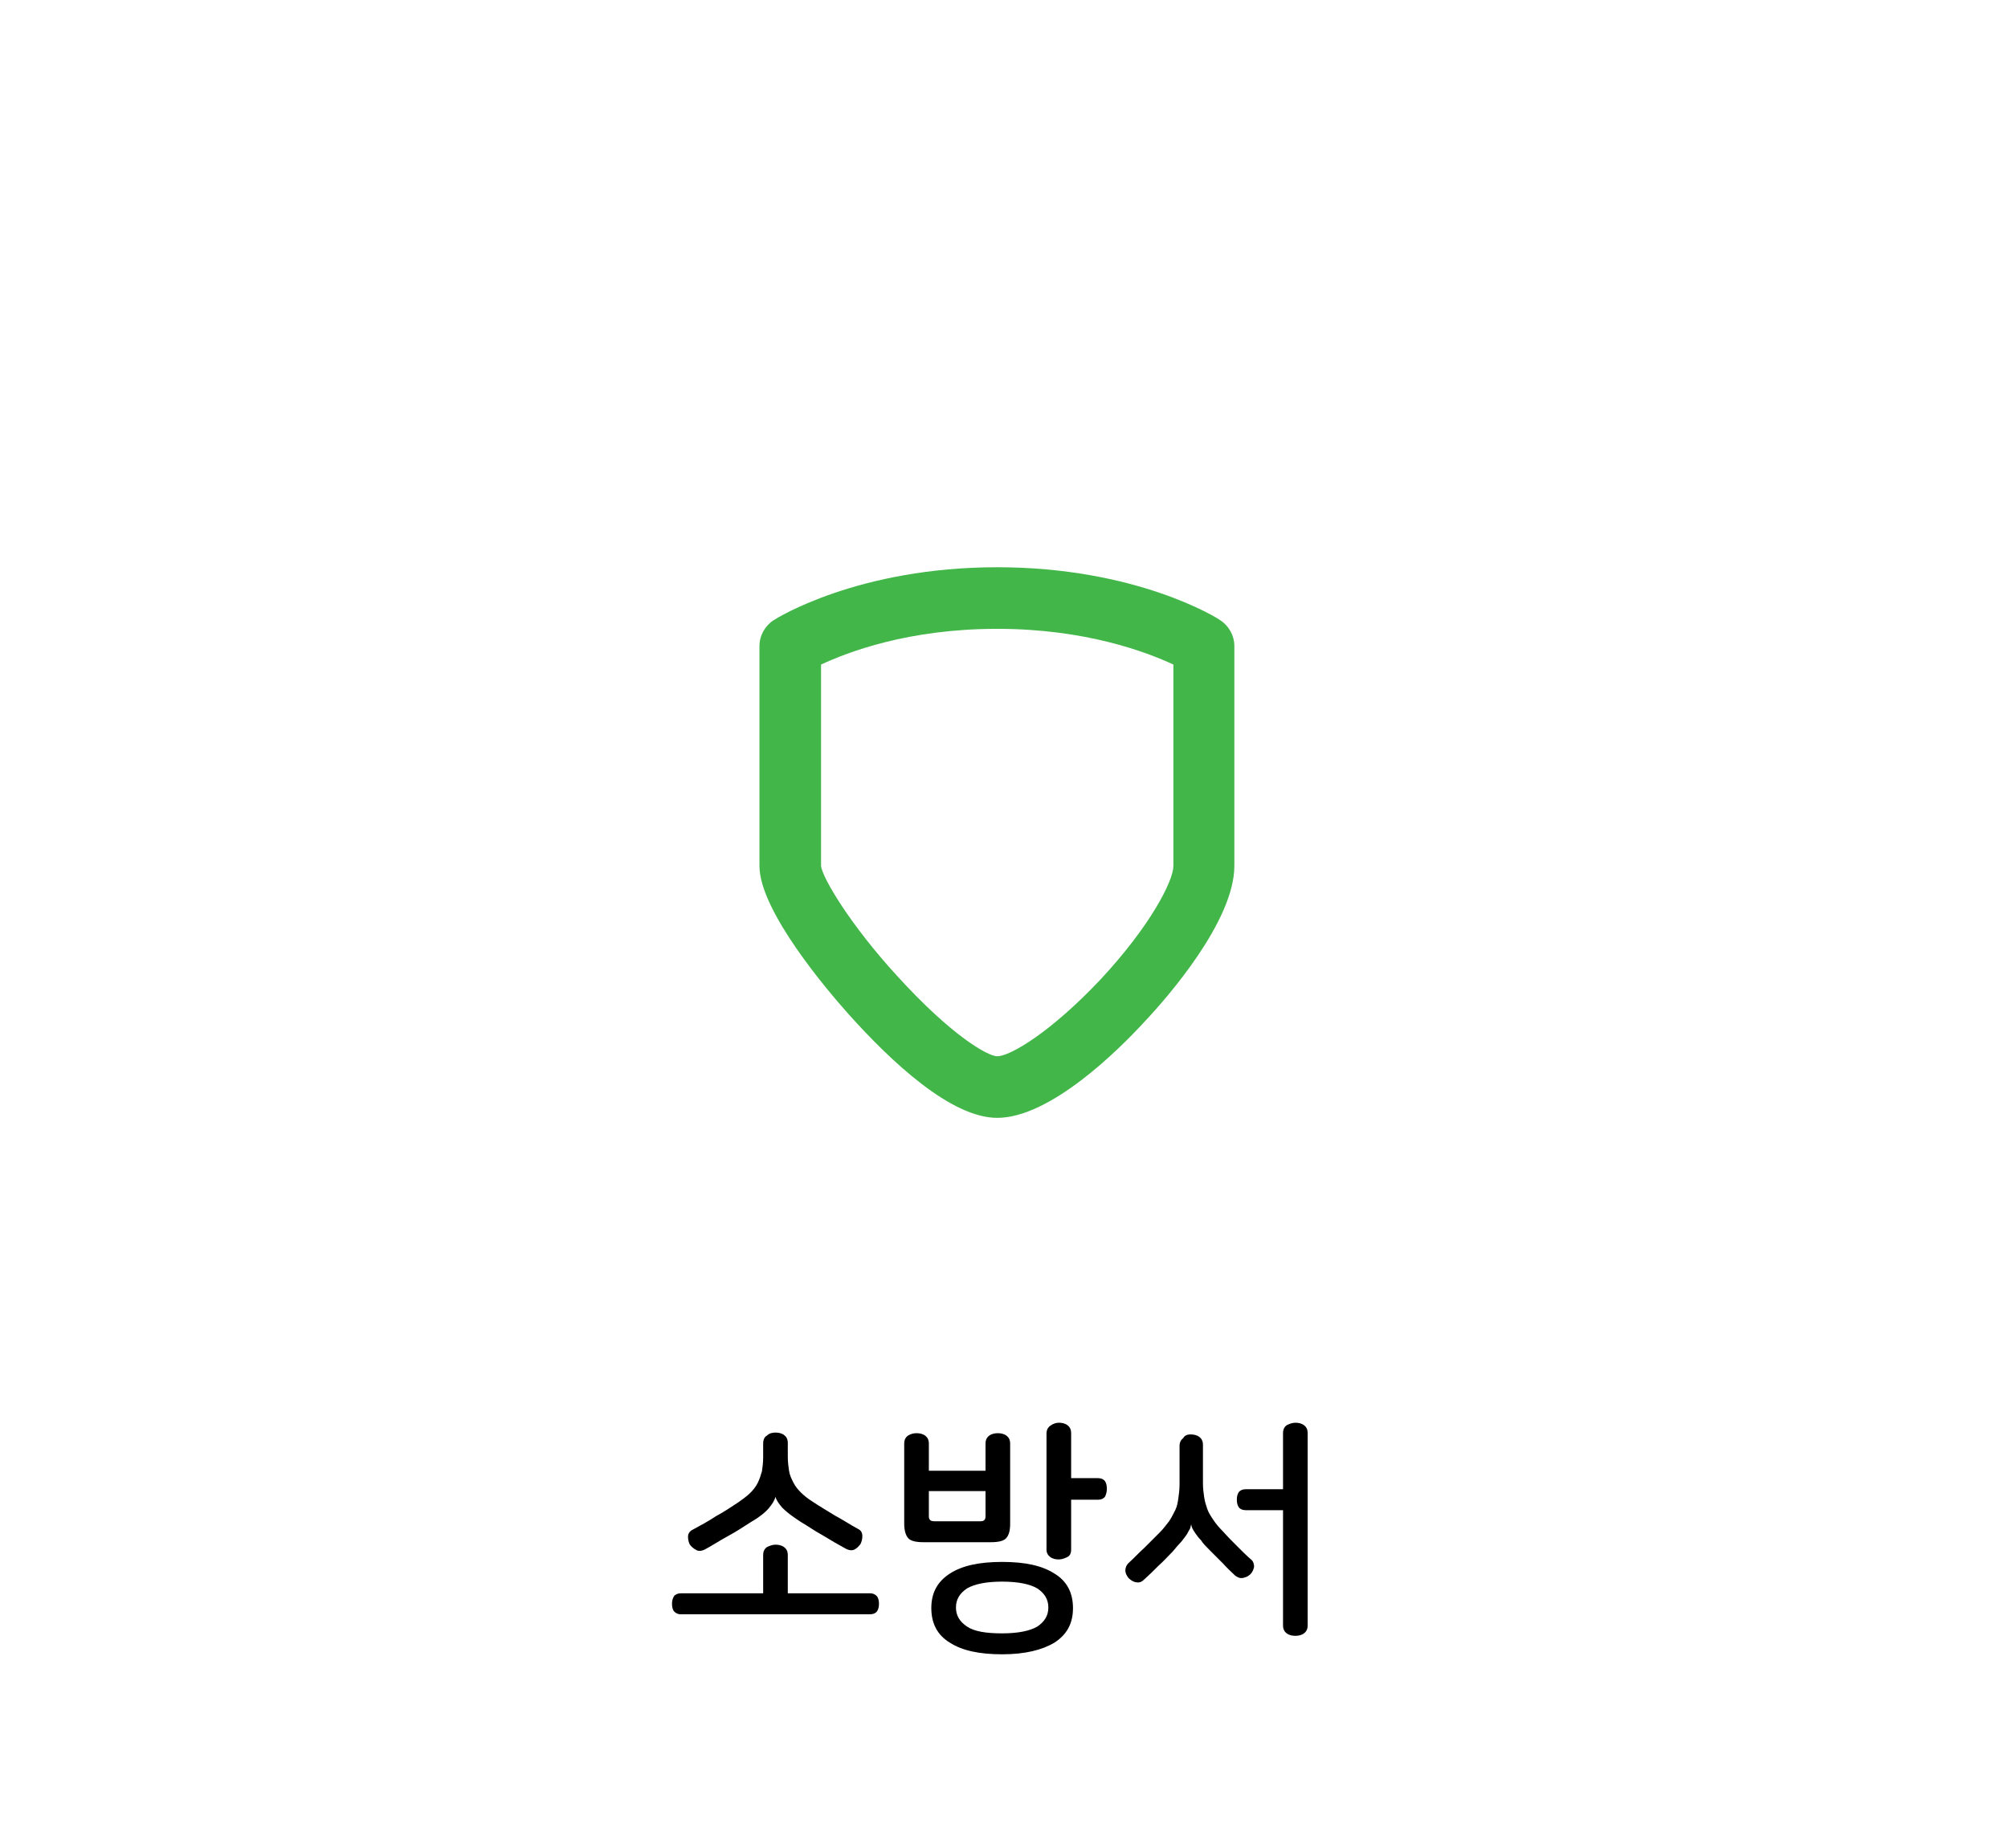 <?xml version="1.0" encoding="utf-8"?>
<!-- Generator: Adobe Illustrator 27.9.0, SVG Export Plug-In . SVG Version: 6.00 Build 0)  -->
<svg version="1.1" id="레이어_1" xmlns="http://www.w3.org/2000/svg" xmlns:xlink="http://www.w3.org/1999/xlink" x="0px"
	 y="0px" viewBox="0 0 326 300" width="326px" height="300px" style="enable-background:new 0 0 326 300;" xml:space="preserve">
<style type="text/css">
	.st0{fill:#48AFE4;}
	.st1{fill:#FFCC00;}
	.st2{fill:#B500BA;}
	.st3{fill:#008BFF;}
	.st4{fill:#DB9D8D;}
	.st5{fill:#C6C6C6;}
	.st6{fill:#FFC7B5;}
	.st7{fill:#1A4057;}
	.st8{fill:#5CC5FF;}
	.st9{opacity:0.6;fill:#FFFFFF;}
	.st10{fill:#878787;}
	.st11{fill:#DDE3E8;}
	.st12{fill:#00BC2C;}
	.st13{fill:#ACB9C1;}
	.st14{fill:#4B5C63;}
	.st15{fill:#93A5AA;}
	.st16{fill:#1DBFFF;}
	.st17{fill:#FFFFFF;}
	.st18{fill:#4FA55E;}
	.st19{fill:#90D326;}
	.st20{fill:#919191;}
	.st21{fill:#B2B2B2;}
	.st22{fill:#AAAAAA;}
	.st23{fill:#999999;}
	.st24{fill:none;}
	.st25{fill:#153759;}
	.st26{fill:#7E1819;}
	.st27{fill:#164944;}
	.st28{fill:#1D4A7F;}
	.st29{fill:#D93D43;}
	.st30{fill:#3AADA4;}
	.st31{fill:#425466;}
	.st32{fill:#FFD56C;}
	.st33{fill:#A09570;}
	.st34{fill:#38342C;}
	.st35{fill:#CC4E3E;}
	.st36{fill:#FF5C50;}
	.st37{fill:#B5B5B5;}
	.st38{fill:#313E59;}
	.st39{fill:#0A74F2;}
	.st40{fill:#F8FCFF;}
	.st41{fill:#DDE9F3;}
	.st42{fill:#B4C6D1;}
	.st43{fill:#444444;}
	.st44{fill:#6B6B6B;}
	.st45{fill:#E5E5E5;}
	.st46{fill:#02A64D;}
	.st47{fill:#FFCE00;}
	.st48{fill:#404649;}
	.st49{fill:#FF2222;}
	.st50{fill:#FF6B27;}
	.st51{fill:#263B42;}
	.st52{fill:#799BAA;}
	.st53{fill:#FF3E3E;}
	.st54{fill:#D62525;}
	.st55{fill:#BFBFBF;}
	.st56{fill:#898989;}
	.st57{fill:#9049E2;}
	.st58{fill:#EAEAEA;}
	.st59{fill:#FFD815;}
	.st60{fill:#777F82;}
	.st61{fill:#FFAD29;}
	.st62{fill:#00A4DD;}
	.st63{fill:#BDF3FF;}
	.st64{fill:#F0FDFF;}
	.st65{fill:#3D6FEA;}
	.st66{fill:#BF7643;}
	.st67{fill:#5CDCFF;}
	.st68{fill:#48E05A;}
	.st69{fill:#FF0D0D;}
	.st70{fill:#A55200;}
	.st71{fill:#00C160;}
	.st72{fill:#0D9956;}
	.st73{fill:#8BCC38;}
	.st74{fill:#994D1A;}
	.st75{fill:#175FFF;}
	.st76{fill:none;stroke:#000000;stroke-width:2.5;stroke-linecap:round;stroke-linejoin:round;stroke-miterlimit:10;}
	.st77{fill:#9C5FFF;}
	.st78{fill:#33E2AC;}
	.st79{fill:#C90000;}
	.st80{fill:#A08100;}
	.st81{fill:#FFCC99;}
	.st82{fill:#FFAE55;}
	.st83{fill:#BCCCD3;}
	.st84{fill:#00A1E0;}
	.st85{fill:#0083CC;}
	.st86{fill:#3BC62C;}
	.st87{fill:#A7E59E;}
	.st88{fill:#2B9E5C;}
	.st89{fill:#127038;}
	.st90{fill:#EFFCA2;}
	.st91{fill:#2DC93F;}
	.st92{fill:#FF7300;}
	.st93{fill:#995828;}
	.st94{fill:#C67A3C;}
	.st95{fill:#FFC715;}
	.st96{fill:#FEA922;}
	.st97{fill:#97AD15;}
	.st98{fill:#549337;}
	.st99{fill:#EF65C8;}
	.st100{fill:#83D600;}
	.st101{fill:#FF5500;}
	.st102{fill:#0064F4;}
	.st103{fill:#FFD527;}
	.st104{fill:#FF0027;}
	.st105{fill:#000DFF;}
	.st106{fill:#E7CDBA;}
	.st107{fill:#FFF2E9;}
	.st108{fill:#3E6378;}
	.st109{fill:#A6B3BA;}
	.st110{fill:#D17342;}
	.st111{fill:#B6CAD6;}
	.st112{fill:#5AC7ED;}
	.st113{fill:#B56552;}
	.st114{fill:#848484;}
	.st115{fill:#7891A0;}
	.st116{fill:#576F7A;}
	.st117{fill:#B29052;}
	.st118{fill:#35CE20;}
	.st119{fill:#F4F4F4;}
	.st120{fill:#F4D48E;}
	.st121{fill:#D3D3D3;}
	.st122{fill:#D8D8D0;}
	.st123{fill:#7CD8CF;}
	.st124{fill:#B7B7AC;}
	.st125{fill-rule:evenodd;clip-rule:evenodd;fill:#FF0000;}
	.st126{fill:#FF0000;}
	.st127{fill:#B1D3E0;}
	.st128{fill:#7796A0;}
	.st129{fill:#F4EFCE;}
	.st130{fill:#00B2C0;}
	.st131{fill:#38CE56;}
	.st132{fill:#A0866E;}
	.st133{fill:#F9E7B7;}
	.st134{fill:#E0B96C;}
	.st135{fill:#E51010;}
	.st136{fill:#C6A666;}
	.st137{fill:#CCB2A6;}
	.st138{fill:#C3C3D1;}
	.st139{fill:#7BEFE7;}
	.st140{fill:#E62310;}
	.st141{fill:#EF8200;}
	.st142{fill:#F9BE00;}
	.st143{fill:#FE0100;}
	.st144{fill:#FF6600;}
	.st145{fill:#FFB300;}
	.st146{fill:#92867A;}
	.st147{fill:#AEA8A1;}
	.st148{fill:#DDDAD4;}
	.st149{fill:#ACA99F;}
	.st150{fill:#425799;}
	.st151{fill:#FFD400;}
	.st152{fill:#2A8C56;}
	.st153{fill:#41CC06;}
	.st154{fill:#59493D;}
	.st155{fill:#DD7F7F;}
	.st156{fill:#EDBCB2;}
	.st157{fill:#BA605D;}
	.st158{fill:#FFF7F4;}
	.st159{fill:#10C181;}
	.st160{fill:#D8C9B4;}
	.st161{fill:#AA9B8A;}
	.st162{fill:#AA9B8A;stroke:#000000;stroke-width:2.5;stroke-linecap:round;stroke-linejoin:round;stroke-miterlimit:10;}
	.st163{fill:#3FAFAA;}
	.st164{fill:#59D1C8;}
	.st165{fill:#85E0E0;}
	.st166{fill:#A86C52;}
	.st167{fill:#7C4937;}
	.st168{fill:#E2CDAE;}
	.st169{fill:#BCBCBC;}
	.st170{fill:#D6D6D6;}
	.st171{fill:#EFEFEF;}
	.st172{fill:#31729B;}
	.st173{fill:#774646;}
	.st174{fill:#349DD1;}
	.st175{fill:#939393;}
	.st176{fill:#C9C9C9;}
	.st177{fill:#3D70F2;}
	.st178{fill:#8EFF69;}
	.st179{fill:#42CE0F;}
	.st180{fill:#FF719D;}
	.st181{fill:#446093;}
	.st182{fill:#F4FFF0;}
	.st183{fill:#F43838;}
	.st184{fill:#FFE1A4;}
	.st185{fill:#D86141;stroke:#000000;stroke-width:2.5;stroke-linecap:round;stroke-linejoin:round;stroke-miterlimit:10;}
	.st186{fill:#2A73DD;stroke:#000000;stroke-width:2.5;stroke-linecap:round;stroke-linejoin:round;stroke-miterlimit:10;}
	.st187{fill:#915347;stroke:#000000;stroke-width:2.5;stroke-linecap:round;stroke-linejoin:round;stroke-miterlimit:10;}
	.st188{fill:#FFFFFF;stroke:#000000;stroke-width:2.5;stroke-linecap:round;stroke-linejoin:round;stroke-miterlimit:10;}
	.st189{fill:#C9C9C9;stroke:#000000;stroke-width:2.5;stroke-linecap:round;stroke-linejoin:round;stroke-miterlimit:10;}
	.st190{fill:url(#SVGID_1_);stroke:#000000;stroke-width:2.5;stroke-linecap:round;stroke-linejoin:round;stroke-miterlimit:10;}
	.st191{fill:#FF5D03;stroke:#000000;stroke-width:2.5;stroke-linecap:round;stroke-linejoin:round;stroke-miterlimit:10;}
	.st192{fill:#51C200;stroke:#000000;stroke-width:2.5;stroke-linecap:round;stroke-linejoin:round;stroke-miterlimit:10;}
	.st193{fill:#48A0F7;stroke:#000000;stroke-width:2.5;stroke-linecap:round;stroke-linejoin:round;stroke-miterlimit:10;}
	
		.st194{fill:url(#SVGID_00000168838751345660138800000007316430067441548682_);stroke:#000000;stroke-width:2.5;stroke-linecap:round;stroke-linejoin:round;stroke-miterlimit:10;}
	.st195{fill:#FFFFFF;stroke:#000000;stroke-width:2;stroke-linecap:round;stroke-linejoin:round;stroke-miterlimit:10;}
	.st196{fill:#878787;stroke:#000000;stroke-width:2.5;stroke-miterlimit:10;}
	.st197{fill:#FFBD4C;}
	.st198{fill:#AA8A51;}
	.st199{fill:#F9E6BE;}
	.st200{fill:#F3D08E;}
	.st201{fill:#7AED15;}
	.st202{fill:#66789E;}
	.st203{fill:#CED9EA;}
	.st204{fill:#FF5A4D;}
	.st205{fill:#F4FF66;}
	.st206{fill:#3DD7DD;}
	.st207{fill:#E73B4C;}
	.st208{fill:#A0A0A0;}
	.st209{fill:#EEEDE5;}
	.st210{fill:#E2DEC7;}
	.st211{fill:#C6C4B6;}
	.st212{fill:#F7A500;}
	.st213{fill:#FFFEF8;}
	.st214{fill:#896422;}
	.st215{fill:#BAB183;}
	.st216{fill:#EE728E;}
	.st217{fill:#CE093D;}
	.st218{fill:#89062F;}
	.st219{fill:#B7B7B7;}
	.st220{fill:#AA314E;}
	.st221{fill:#AF8F87;}
	.st222{fill:#D3C68D;}
	.st223{fill:#18D6A4;}
	.st224{fill:#C9D3D6;}
	.st225{fill:#9DA7AA;}
	.st226{fill:#D3EADD;}
	.st227{fill:#7FBA9C;}
	.st228{fill:#34B28E;}
	.st229{fill:#FF7712;}
	.st230{fill:#00BC28;}
	.st231{fill:#E5B498;}
	.st232{fill:#B78B76;}
	.st233{fill:#E9FBFF;}
	.st234{fill:#847269;}
	.st235{fill:#CCCCCC;}
	.st236{fill:#CCB3A8;}
	.st237{fill:#9BB8BC;}
	.st238{fill:#C7F8FF;}
	.st239{fill:#4FA504;}
	.st240{fill:#46CC4F;}
	.st241{fill:#ADA995;}
	.st242{fill:#0170DA;}
	.st243{fill:#74E2FF;}
	.st244{fill:#007FFF;}
	.st245{fill:#E52E8A;}
	.st246{fill:#00A3E4;}
	.st247{fill:#B0B0B0;}
	.st248{fill:#F5AB19;}
	.st249{fill:#2A67B0;}
	.st250{fill:#02C3F6;}
	.st251{fill:#17DD20;}
	.st252{fill:#FF4000;}
	.st253{fill:#717171;}
	.st254{fill:#231916;}
	.st255{fill:#8100A0;}
	.st256{fill:#E3007F;}
	.st257{fill:#005BAA;}
	.st258{fill:#7F7F7F;}
	.st259{fill:#012288;}
	.st260{fill:#0161D2;}
	.st261{fill:#42B649;}
	.st262{fill:#D2ECFB;}
	.st263{fill:#14348E;}
	.st264{fill:#EDE82B;}
	.st265{fill:#DF2725;}
	.st266{fill:#2D4D9C;}
	.st267{fill:#FF2732;}
	.st268{fill:#53ABB9;}
	.st269{fill:#E40219;}
	.st270{fill:#F39700;}
	.st271{fill:#777777;}
	.st272{fill:#60E5F3;}
	.st273{fill:#C1C1C1;}
	.st274{fill:#FF6700;}
	.st275{fill:#FFB600;}
	.st276{fill:#D18B8B;}
	.st277{fill:#AF4B4B;}
	.st278{fill:#E0B4A9;}
	.st279{fill:#EFD200;}
	.st280{fill:#686868;}
	.st281{fill:#FFDFD9;}
	.st282{fill:#FFFAD2;}
	.st283{fill:#76848C;}
	.st284{fill:#F54337;}
	.st285{fill:#9567D6;}
	.st286{fill:#414E58;}
	.st287{fill:#F8D48B;}
	.st288{fill:#00D2E2;}
	.st289{fill:#FFE600;}
	.st290{fill:#F5D837;}
</style>
<g>
	<path d="M125.9,250.8c0.5,0,1,0.1,1.4,0.4c0.4,0.3,0.6,0.7,0.6,1.3v6.2h13.4c0.5,0,0.8,0.2,1.1,0.5c0.2,0.3,0.3,0.7,0.3,1.2
		s-0.1,0.9-0.3,1.2c-0.2,0.3-0.6,0.5-1.1,0.5h-30.8c-0.5,0-0.8-0.2-1.1-0.5c-0.2-0.3-0.3-0.7-0.3-1.2s0.1-0.8,0.3-1.2
		c0.2-0.3,0.6-0.5,1.1-0.5h13.4v-6.2c0-0.6,0.2-1,0.6-1.3C124.9,251,125.4,250.8,125.9,250.8z"/>
	<path d="M125.9,232.6c0.5,0,1,0.1,1.4,0.4c0.4,0.3,0.6,0.7,0.6,1.3v2.2c0,0.9,0.1,1.6,0.2,2.3c0.1,0.7,0.4,1.3,0.7,1.9
		c0.3,0.6,0.7,1.1,1.2,1.6c0.5,0.5,1.1,1,1.9,1.5c1.2,0.8,2.4,1.5,3.7,2.3c1.3,0.7,2.5,1.5,3.8,2.2c0.4,0.2,0.6,0.6,0.6,1.1
		c0,0.5-0.1,0.9-0.3,1.3c-0.3,0.4-0.6,0.7-1,0.9c-0.4,0.2-0.9,0.1-1.3-0.1c-1.3-0.7-2.5-1.4-3.8-2.2c-1.3-0.7-2.4-1.5-3.6-2.2
		c-1.4-0.9-2.3-1.6-3-2.3c-0.6-0.7-1-1.3-1.1-1.8h0c-0.1,0.5-0.5,1.2-1.1,1.9c-0.6,0.7-1.6,1.5-3,2.3c-1.1,0.7-2.3,1.5-3.6,2.2
		c-1.3,0.7-2.5,1.5-3.8,2.2c-0.4,0.2-0.9,0.3-1.3,0.1c-0.4-0.2-0.8-0.5-1.1-0.9c-0.2-0.4-0.3-0.8-0.3-1.3c0-0.5,0.3-0.9,0.7-1.1
		c1.3-0.7,2.6-1.4,3.8-2.2c1.3-0.7,2.5-1.5,3.7-2.3c0.7-0.5,1.4-1,1.9-1.5c0.5-0.5,0.9-1,1.2-1.6s0.5-1.2,0.7-1.9
		c0.1-0.7,0.2-1.4,0.2-2.3v-2.2c0-0.6,0.2-1.1,0.6-1.3C124.9,232.7,125.4,232.6,125.9,232.6z"/>
	<path d="M148.8,232.7c0.5,0,1,0.1,1.4,0.4c0.4,0.3,0.6,0.7,0.6,1.3v4.4h9.2v-4.4c0-0.6,0.2-1,0.6-1.3c0.4-0.3,0.9-0.4,1.4-0.4
		s1,0.1,1.4,0.4c0.4,0.3,0.6,0.7,0.6,1.3v13c0,1.1-0.2,1.9-0.7,2.4c-0.4,0.4-1.2,0.6-2.4,0.6h-11c-1.2,0-2-0.2-2.4-0.6
		c-0.4-0.4-0.7-1.2-0.7-2.4v-13c0-0.6,0.2-1,0.6-1.3C147.9,232.8,148.3,232.7,148.8,232.7z M150.8,246.2c0,0.3,0.1,0.5,0.2,0.6
		c0.1,0.1,0.3,0.2,0.7,0.2h7.5c0.6,0,0.8-0.3,0.8-0.8v-4.1h-9.2V246.2z"/>
	<path d="M162.7,253.6c3.7,0,6.5,0.6,8.5,1.9c2,1.2,3,3.1,3,5.6c0,2.5-1,4.3-3,5.6c-2,1.2-4.8,1.9-8.5,1.9c-3.7,0-6.5-0.6-8.5-1.9
		c-2-1.2-3-3.1-3-5.6c0-2.5,1-4.3,3-5.6C156.2,254.2,159,253.6,162.7,253.6z M162.7,256.8c-2.6,0-4.5,0.4-5.7,1.1
		c-1.2,0.8-1.8,1.8-1.8,3.1s0.6,2.3,1.8,3.1c1.2,0.8,3.1,1.1,5.7,1.1c2.6,0,4.5-0.4,5.7-1.1c1.2-0.8,1.8-1.8,1.8-3.1
		s-0.6-2.3-1.8-3.1C167.2,257.2,165.3,256.8,162.7,256.8z"/>
	<path d="M171.9,231c0.5,0,1,0.1,1.4,0.4c0.4,0.3,0.6,0.7,0.6,1.3v7.3h4.4c0.5,0,0.9,0.2,1.1,0.5c0.2,0.3,0.3,0.7,0.3,1.2
		c0,0.5-0.1,0.9-0.3,1.3c-0.2,0.3-0.6,0.5-1.1,0.5h-4.4v8.1c0,0.6-0.2,1-0.6,1.2s-0.9,0.4-1.4,0.4s-1-0.1-1.4-0.4
		c-0.4-0.3-0.6-0.7-0.6-1.2v-18.8c0-0.6,0.2-1,0.6-1.3C170.9,231.2,171.4,231,171.9,231z"/>
	<path d="M193.3,232.9c0.5,0,1,0.1,1.4,0.4c0.4,0.3,0.6,0.7,0.6,1.3v6.2c0,0.9,0.1,1.6,0.2,2.3c0.1,0.7,0.3,1.3,0.5,1.9
		c0.2,0.6,0.6,1.2,1,1.8c0.4,0.6,0.9,1.2,1.5,1.8c0.8,0.9,1.6,1.7,2.4,2.5c0.8,0.8,1.5,1.5,2.2,2.1c0.4,0.3,0.5,0.8,0.5,1.2
		c-0.1,0.5-0.3,0.9-0.6,1.2c-0.3,0.3-0.7,0.5-1.2,0.6c-0.5,0.1-0.9-0.1-1.3-0.4c-0.6-0.6-1.3-1.2-1.9-1.9c-0.7-0.7-1.4-1.4-2.2-2.2
		c-0.6-0.6-1.1-1.1-1.4-1.6c-0.4-0.4-0.7-0.8-0.9-1.1s-0.4-0.6-0.5-0.8c-0.1-0.2-0.2-0.5-0.2-0.7h0c-0.1,0.2-0.1,0.5-0.2,0.7
		c-0.1,0.2-0.3,0.5-0.5,0.9c-0.2,0.3-0.5,0.7-0.9,1.2c-0.4,0.4-0.9,1-1.4,1.6c-0.8,0.8-1.5,1.6-2.3,2.3c-0.7,0.7-1.5,1.5-2.4,2.3
		c-0.4,0.4-0.8,0.5-1.3,0.4c-0.5-0.1-0.9-0.4-1.2-0.7c-0.3-0.4-0.5-0.8-0.5-1.2c0-0.5,0.2-0.9,0.5-1.2c0.9-0.8,1.7-1.7,2.6-2.5
		c0.8-0.8,1.7-1.7,2.5-2.5c0.6-0.6,1.1-1.3,1.5-1.8c0.4-0.6,0.7-1.2,1-1.8c0.3-0.6,0.4-1.2,0.5-1.9c0.1-0.7,0.2-1.4,0.2-2.3v-6.2
		c0-0.6,0.2-1,0.6-1.3C192.3,233.1,192.7,232.9,193.3,232.9z"/>
	<path d="M210.3,231c0.5,0,1,0.1,1.4,0.4c0.4,0.3,0.6,0.7,0.6,1.3v31.2c0,0.6-0.2,1-0.6,1.3c-0.4,0.3-0.9,0.4-1.4,0.4
		c-0.5,0-1-0.1-1.4-0.4c-0.4-0.3-0.6-0.7-0.6-1.3v-18.7h-6.1c-0.5,0-0.9-0.2-1.1-0.5s-0.3-0.7-0.3-1.2c0-0.5,0.1-0.9,0.3-1.2
		c0.2-0.3,0.6-0.5,1.1-0.5h6.1v-9.1c0-0.6,0.2-1,0.6-1.3C209.3,231.2,209.8,231,210.3,231z"/>
</g>
<g>
	<path class="st261" d="M161.9,181.5c-7.5,0-17.2-9.1-24.1-16.8c-3.4-3.8-14.5-16.8-14.5-24.1v-35.7c0-1.7,0.9-3.3,2.3-4.2
		c0.6-0.4,13.8-8.6,36.3-8.6s35.7,8.2,36.2,8.6c1.4,0.9,2.3,2.5,2.3,4.2v35.7c0,9-11.1,21.6-14.5,25.2
		C181.6,170.5,170.5,181.5,161.9,181.5z M133.3,107.9v32.7c0.2,1.9,4.7,9.5,12.3,17.8c8.9,9.8,14.8,13.1,16.3,13.1
		c2.1,0,8.7-3.9,16.8-12.5c8.1-8.7,11.8-16,11.8-18.4v-32.7c-4.3-2-14.2-5.8-28.6-5.8C147.4,102.1,137.6,105.9,133.3,107.9z"/>
</g>
</svg>
